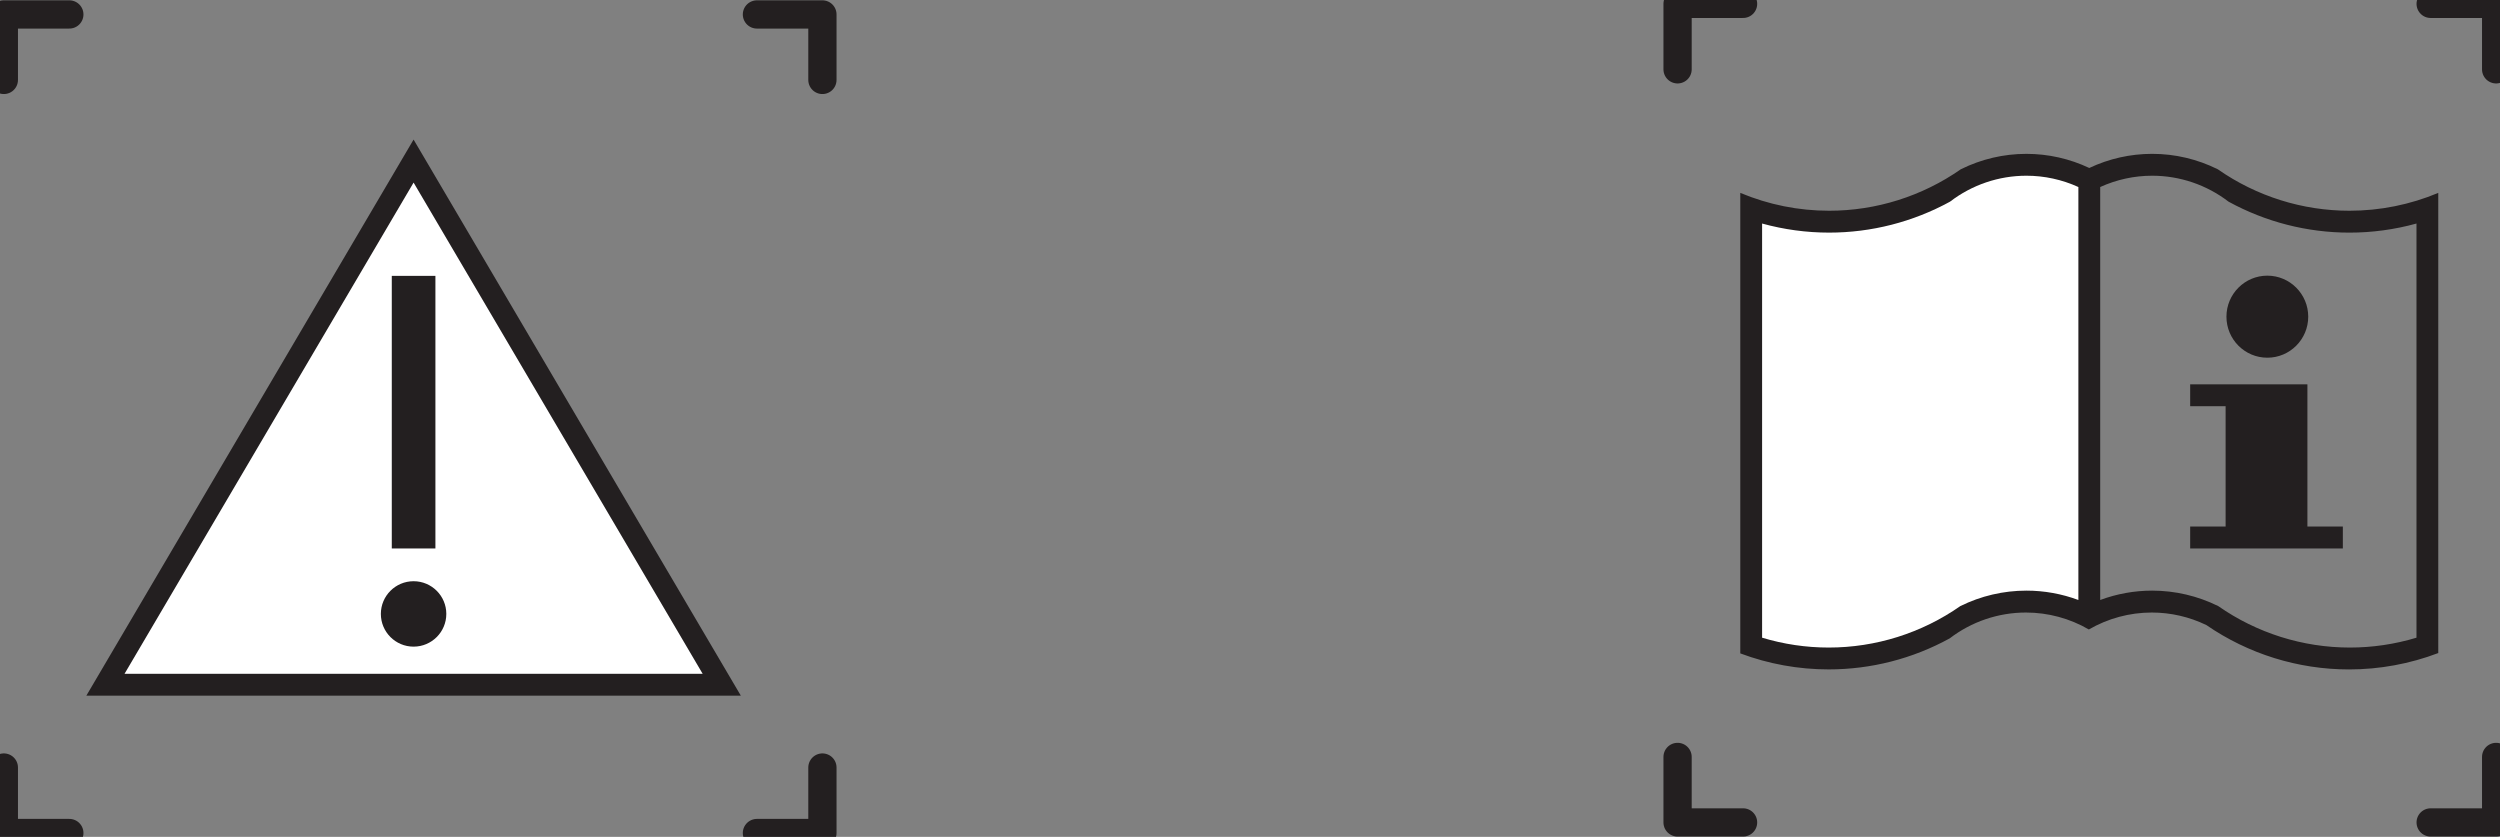 <svg width="236" height="79" viewBox="0 0 236 79" fill="none" xmlns="http://www.w3.org/2000/svg">
<rect x="0" y="0" width="236" height="79" fill="#808080" stroke="none"/>
<g >
<path d="M198.259 56.639V17.655C199.801 16.953 201.474 16.588 203.167 16.588C205.77 16.588 208.304 17.448 210.372 19.035C213.872 20.953 217.8 21.96 221.788 21.96C223.927 21.96 226.054 21.671 228.116 21.101V60.198C226.077 60.815 223.959 61.129 221.83 61.129C217.387 61.129 213.05 59.764 209.404 57.216C207.464 56.256 205.328 55.755 203.163 55.755C201.489 55.755 199.827 56.055 198.259 56.639ZM206.752 36.281H217.82V49.707H221.165V51.773H206.752V49.707H210.098V38.346H206.752V36.281ZM217.897 29.895C217.897 27.757 216.168 26.022 214.036 26.022C211.905 26.022 210.176 27.757 210.176 29.895C210.176 32.033 211.905 33.767 214.036 33.767C216.168 33.767 217.897 32.033 217.897 29.895ZM164.283 18.208V61.68C166.952 62.682 169.777 63.192 172.627 63.192C176.617 63.192 180.543 62.189 184.044 60.267V60.269C186.112 58.682 188.645 57.823 191.248 57.823C193.333 57.823 195.382 58.373 197.187 59.422C198.993 58.376 201.041 57.823 203.126 57.823C204.91 57.823 206.67 58.226 208.276 59.004V59.002C212.242 61.734 216.938 63.195 221.746 63.195C224.627 63.195 227.482 62.67 230.173 61.648V18.208C227.519 19.321 224.668 19.894 221.788 19.894C217.346 19.894 213.009 18.529 209.363 15.982C207.437 15.022 205.317 14.523 203.167 14.523C201.114 14.523 199.086 14.978 197.228 15.857C195.372 14.979 193.344 14.524 191.29 14.524C189.14 14.524 187.02 15.022 185.095 15.982C181.448 18.529 177.112 19.894 172.668 19.894C169.79 19.894 166.94 19.321 164.283 18.207M196.199 56.639V17.655C194.658 16.953 192.984 16.588 191.29 16.588C188.686 16.588 186.154 17.448 184.085 19.035H184.086C180.585 20.953 176.658 21.96 172.668 21.96C170.531 21.96 168.403 21.671 166.342 21.101V60.198C168.38 60.815 170.498 61.129 172.627 61.129C177.07 61.129 181.407 59.764 185.053 57.216C186.994 56.256 189.13 55.755 191.294 55.755C192.969 55.755 194.629 56.055 196.199 56.639Z" fill="#231F20"/>
<path d="M196.199 56.639V17.655C194.658 16.953 192.983 16.588 191.29 16.588C188.686 16.588 186.154 17.448 184.085 19.035H184.086C180.584 20.953 176.658 21.959 172.668 21.959C170.531 21.959 168.403 21.671 166.342 21.101V60.198C168.38 60.815 170.498 61.129 172.627 61.129C177.07 61.129 181.407 59.764 185.053 57.216C186.994 56.256 189.129 55.755 191.294 55.755C192.969 55.755 194.629 56.055 196.199 56.639Z" fill="white"/>
<path d="M158.363 71.455V77.637H164.545M229.454 77.637H235.636V71.455M235.636 6.545V0.364H229.454M158.363 6.545V0.364H164.545" stroke="#231F20" stroke-width="2.667" stroke-miterlimit="10" stroke-linecap="round" stroke-linejoin="round"/>
</g>
<g >
<path d="M8.152 65.668L39.042 13.175L69.933 65.668H8.152ZM11.753 63.609L39.042 17.235L66.332 63.609H11.753ZM36.983 26.04H41.101V51.774H36.983V26.04ZM42.13 57.953C42.13 56.249 40.746 54.866 39.041 54.866C37.336 54.866 35.952 56.249 35.952 57.953C35.952 59.659 37.336 61.042 39.041 61.042C40.746 61.042 42.13 59.659 42.13 57.953Z" fill="#231F20"/>
<path d="M11.754 63.609L39.043 17.235L66.333 63.609H11.754Z" fill="white"/>
<path d="M36.984 26.041H41.103V51.775H36.984V26.041ZM42.132 57.953C42.132 56.25 40.747 54.867 39.042 54.867C37.337 54.867 35.953 56.25 35.953 57.953C35.953 59.66 37.337 61.043 39.042 61.043C40.747 61.043 42.132 59.66 42.132 57.953Z" fill="#231F20"/>
<path d="M0.363 72.455V78.637H6.545M71.454 78.637H77.636V72.455M77.636 7.545V1.364H71.454M0.363 7.545V1.364H6.545" stroke="#231F20" stroke-width="2.667" stroke-miterlimit="10" stroke-linecap="round" stroke-linejoin="round"/>
</g>
</svg>